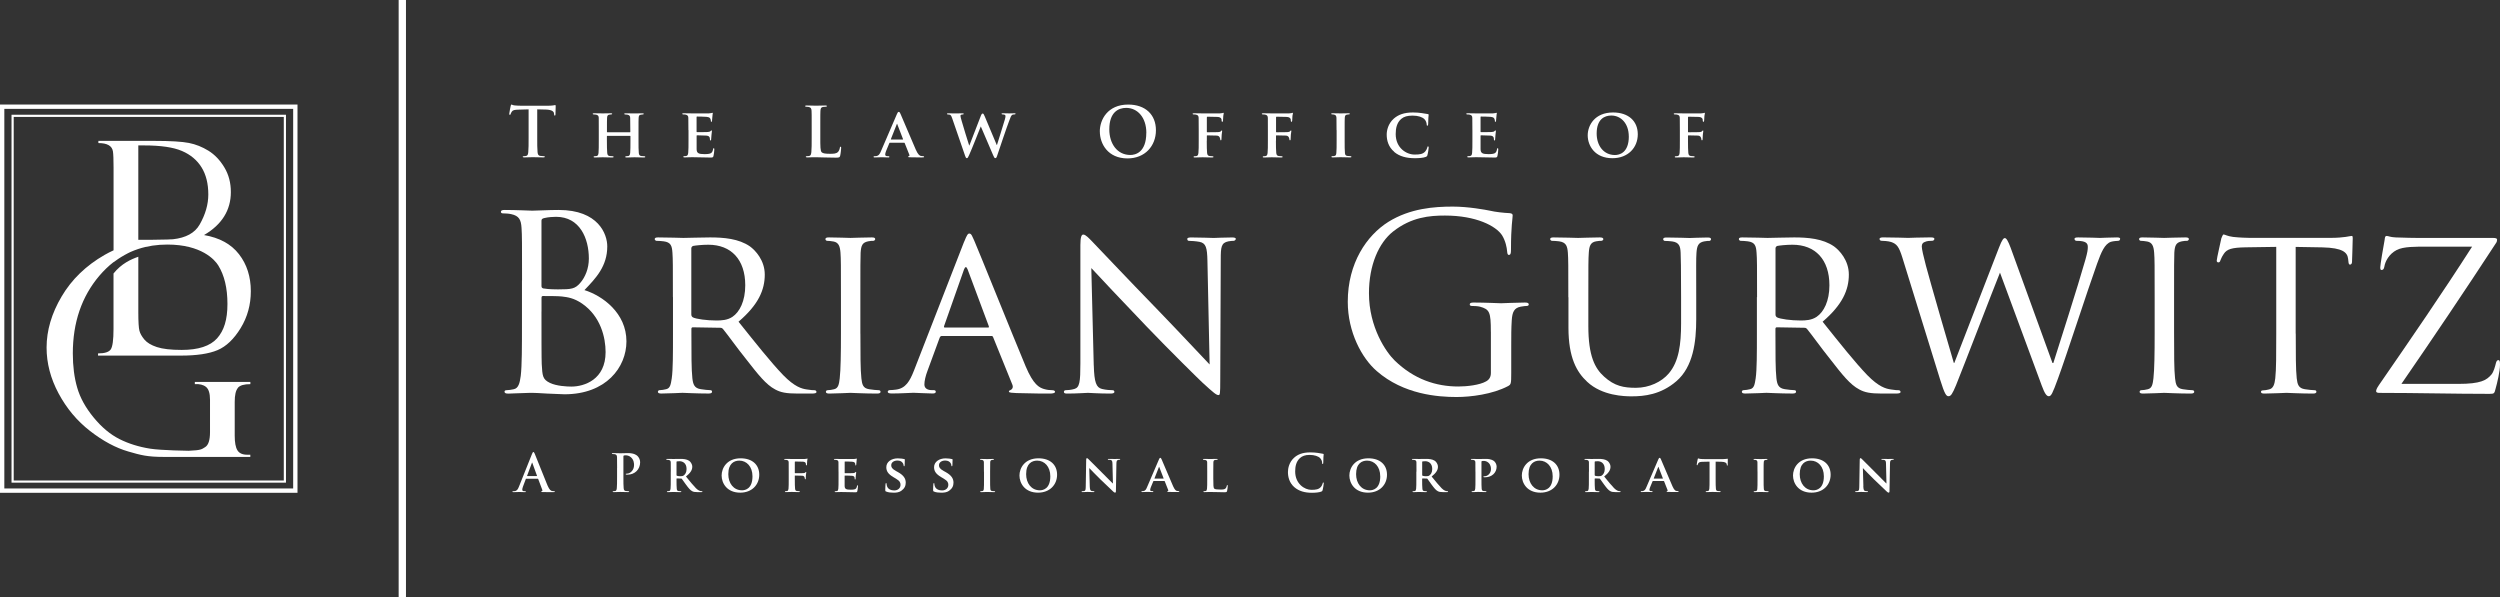 <?xml version="1.0" encoding="UTF-8"?><svg id="Layer_1" xmlns="http://www.w3.org/2000/svg" viewBox="0 0 594.63 142.1"><rect x="0" y="0" width="594.63" height="142.1" fill="#333333" stroke="none"/><defs><style>.cls-1{fill:#fff;}</style></defs><path class="cls-1" d="m124.17,66.7c0-9.01,0-10.63-.12-12.48-.12-1.96-.58-2.89-2.48-3.29-.46-.12-1.45-.18-1.97-.18-.23,0-.46-.11-.46-.35,0-.35.29-.46.92-.46,2.6,0,6.24.17,6.53.17,1.38,0,3.64-.17,6.3-.17,9.47,0,11.55,5.78,11.55,8.66,0,4.74-2.72,7.57-5.43,10.4,4.27,1.33,9.99,5.43,9.99,12.19,0,6.18-4.85,12.59-14.73,12.59-.63,0-2.48-.12-4.16-.17-1.68-.12-3.29-.17-3.52-.17-.12,0-1.1,0-2.31.06-1.15,0-2.48.12-3.35.12-.64,0-.93-.12-.93-.46,0-.17.12-.35.46-.35.52,0,1.21-.12,1.73-.23,1.15-.23,1.44-1.5,1.67-3.18.29-2.43.29-6.99.29-12.54v-10.17Zm4.62,1.27c0,.4.12.52.41.63.35.06,1.39.23,3.52.23,3.23,0,4.04-.12,5.26-1.5,1.21-1.38,2.08-3.46,2.08-5.83,0-4.79-2.14-9.93-7.8-9.93-.63,0-1.85.06-2.77.29-.52.11-.7.29-.7.63v15.48Zm0,6.12c0,4.45,0,11.61.06,12.48.17,2.83.17,3.64,1.96,4.51,1.56.75,4.04.87,5.08.87,3.12,0,8.15-1.68,8.15-8.2,0-3.46-1.16-8.49-5.6-11.55-1.96-1.33-3.41-1.51-4.79-1.68-.75-.11-3.64-.11-4.5-.11-.23,0-.35.11-.35.4v3.29Z"/><path class="cls-1" d="m160.05,70.68c0-7.62,0-9.01-.11-10.57-.11-1.68-.4-2.49-2.08-2.71-.4-.06-1.27-.12-1.73-.12-.17,0-.41-.23-.41-.4,0-.29.23-.41.81-.41,2.31,0,5.72.12,6.01.12.52,0,4.8-.12,6.36-.12,3.23,0,6.82.29,9.48,2.14,1.27.92,3.52,3.29,3.52,6.7,0,3.64-1.5,7.16-6.24,11.21,4.16,5.2,7.68,9.64,10.63,12.71,2.71,2.77,4.39,3.24,5.66,3.41.98.17,1.5.17,1.79.17s.46.23.46.4c0,.29-.29.4-1.21.4h-3.18c-2.89,0-4.16-.29-5.43-.98-2.19-1.15-4.04-3.52-6.93-7.22-2.14-2.66-4.39-5.83-5.49-7.16-.23-.23-.35-.29-.69-.29l-6.47-.11c-.23,0-.35.11-.35.4v1.15c0,4.74,0,8.55.23,10.57.17,1.45.46,2.37,2.02,2.6.7.11,1.79.23,2.26.23.35,0,.4.23.4.4,0,.23-.23.4-.81.4-2.77,0-6.01-.17-6.24-.17-.06,0-3.47.17-5.02.17-.52,0-.81-.12-.81-.4,0-.17.12-.4.41-.4.46,0,1.1-.12,1.56-.23.98-.23,1.1-1.15,1.33-2.6.29-2.02.29-5.89.29-10.63v-8.67Zm4.39,4.16c0,.29.11.46.35.64.75.4,3.35.75,5.6.75,1.21,0,2.6-.06,3.81-.86,1.73-1.16,3.06-3.76,3.06-7.51,0-6.12-3.35-9.65-8.78-9.65-1.5,0-3.12.18-3.64.29-.23.11-.41.29-.41.58v15.77Z"/><path class="cls-1" d="m204.65,79.35c0,4.74,0,8.61.23,10.63.17,1.44.35,2.37,1.85,2.6.75.12,1.85.23,2.31.23.29,0,.4.23.4.4,0,.23-.23.4-.81.4-2.83,0-6.13-.17-6.36-.17-.29,0-3.47.17-5.02.17-.52,0-.81-.12-.81-.4,0-.17.11-.4.4-.4.46,0,1.1-.11,1.56-.23.98-.23,1.16-1.15,1.33-2.6.23-2.02.29-5.89.29-10.63v-8.67c0-7.62,0-9.01-.11-10.57-.12-1.67-.52-2.43-1.62-2.66-.58-.11-1.21-.17-1.56-.17-.23,0-.4-.23-.4-.4,0-.29.23-.41.81-.41,1.67,0,4.85.12,5.14.12.23,0,3.52-.12,5.08-.12.58,0,.81.12.81.41,0,.17-.23.4-.41.4-.35,0-.69,0-1.27.12-1.39.29-1.67.98-1.79,2.71-.06,1.56-.06,2.95-.06,10.57v8.67Z"/><path class="cls-1" d="m229.35,57.46c.64-1.62.87-1.91,1.21-1.91.52,0,.69.69,1.21,1.79.92,2.08,9.07,22.35,12.19,29.81,1.85,4.39,3.24,5.03,4.33,5.37.75.23,1.5.29,2.02.29.29,0,.64.12.64.4s-.58.4-1.16.4c-.75,0-4.51,0-8.03-.12-.98-.06-1.79-.06-1.79-.35,0-.23.12-.23.35-.35.29-.12.81-.52.46-1.33l-4.56-11.26c-.11-.23-.17-.29-.46-.29h-11.73c-.23,0-.4.12-.52.4l-2.89,7.86c-.46,1.21-.75,2.42-.75,3.29,0,.98.87,1.33,1.73,1.33h.46c.4,0,.52.17.52.4,0,.29-.29.4-.75.4-1.21,0-3.99-.17-4.56-.17-.52,0-3.06.17-5.14.17-.64,0-.98-.12-.98-.4,0-.23.23-.4.46-.4.35,0,1.1-.06,1.5-.12,2.31-.29,3.29-2.02,4.27-4.5l11.96-30.73Zm5.66,20.45c.23,0,.23-.11.17-.35l-5.02-13.46c-.29-.75-.58-.75-.87,0l-4.74,13.46c-.06.23,0,.35.17.35h10.28Z"/><path class="cls-1" d="m260.16,86.92c.11,4.04.58,5.26,1.96,5.6.92.23,2.08.29,2.54.29.23,0,.4.17.4.4,0,.29-.35.4-.92.4-2.89,0-4.91-.17-5.37-.17s-2.6.17-4.91.17c-.52,0-.81-.06-.81-.4,0-.23.17-.4.4-.4.4,0,1.33-.06,2.08-.29,1.27-.35,1.44-1.68,1.44-6.12v-28.13c0-1.96.29-2.48.69-2.48.58,0,1.44.98,1.97,1.5.81.81,8.2,8.67,16.06,16.75,5.03,5.2,10.45,11.03,12.02,12.65l-.52-24.61c-.06-3.18-.35-4.27-1.91-4.56-.92-.17-2.08-.23-2.48-.23-.35,0-.4-.29-.4-.46,0-.29.4-.35.98-.35,2.31,0,4.74.12,5.31.12s2.25-.12,4.33-.12c.52,0,.92.06.92.35,0,.17-.23.46-.58.46-.23,0-.63,0-1.21.12-1.68.35-1.79,1.33-1.79,4.27l-.12,28.76c0,3.24-.06,3.53-.4,3.53-.52,0-1.04-.4-3.87-3-.52-.46-7.86-7.68-13.23-13.29-5.89-6.18-11.61-12.19-13.17-13.92l.58,23.16Z"/><path class="cls-1" d="m354.6,78.89c0-4.68-.29-5.31-2.6-5.95-.46-.12-1.44-.17-1.96-.17-.23,0-.46-.12-.46-.35,0-.35.29-.46.93-.46,2.6,0,6.24.17,6.53.17s3.93-.17,5.66-.17c.64,0,.92.12.92.46,0,.23-.23.35-.46.35-.4,0-.75.06-1.45.17-1.56.29-2.02,1.27-2.14,3.29-.12,1.85-.12,3.58-.12,6.01v6.47c0,2.6-.06,2.72-.75,3.12-3.7,1.96-8.9,2.6-12.25,2.6-4.39,0-12.59-.58-19-6.18-3.53-3.06-6.88-9.24-6.88-16.46,0-9.24,4.51-15.77,9.64-19.01,5.2-3.24,10.92-3.64,15.37-3.64,3.64,0,7.74.75,8.84.98,1.21.29,3.24.52,4.68.58.58.06.69.29.69.52,0,.81-.4,2.43-.4,8.2,0,.92-.12,1.21-.52,1.21-.29,0-.35-.35-.4-.87-.06-.81-.35-2.43-1.21-3.81-1.44-2.19-6.12-4.68-13.57-4.68-3.64,0-7.97.35-12.36,3.81-3.35,2.66-5.72,7.91-5.72,14.67,0,8.14,4.1,14.04,6.12,16,4.57,4.45,9.82,6.18,15.14,6.18,2.08,0,5.08-.35,6.58-1.21.75-.4,1.16-1.04,1.16-2.02v-9.82Z"/><path class="cls-1" d="m373.03,70.68c0-7.62,0-9.01-.11-10.57-.12-1.56-.41-2.48-2.08-2.71-.41-.06-1.27-.12-1.73-.12-.17,0-.4-.23-.4-.4,0-.29.23-.41.81-.41,2.31,0,5.37.12,5.83.12s3.64-.12,5.14-.12c.58,0,.87.12.87.41,0,.17-.23.4-.46.4-.35,0-.63,0-1.27.12-1.33.23-1.62,1.1-1.73,2.71-.11,1.56-.11,2.95-.11,10.57v6.88c0,7.11,1.56,10.05,3.75,12.02,2.48,2.26,4.68,2.66,7.57,2.66,3.12,0,6.12-1.39,7.85-3.46,2.37-2.83,2.89-6.87,2.89-11.9v-6.18c0-7.62-.06-9.01-.11-10.57-.06-1.56-.35-2.48-2.02-2.71-.4-.06-1.27-.12-1.73-.12-.23,0-.4-.23-.4-.4,0-.29.23-.41.81-.41,2.25,0,5.2.12,5.49.12.35,0,2.77-.12,4.27-.12.58,0,.81.12.81.41,0,.17-.17.4-.4.4-.35,0-.63,0-1.27.12-1.39.29-1.67,1.1-1.79,2.71-.11,1.56-.06,2.95-.06,10.57v5.26c0,5.31-.7,11.27-4.74,14.73-3.7,3.18-7.62,3.58-10.63,3.58-1.68,0-6.99-.11-10.57-3.46-2.48-2.31-4.45-5.72-4.45-12.88v-7.22Z"/><path class="cls-1" d="m417.92,70.68c0-7.62,0-9.01-.12-10.57-.11-1.68-.4-2.49-2.08-2.71-.4-.06-1.27-.12-1.73-.12-.17,0-.4-.23-.4-.4,0-.29.23-.41.81-.41,2.31,0,5.72.12,6.01.12.52,0,4.79-.12,6.35-.12,3.23,0,6.82.29,9.47,2.14,1.27.92,3.52,3.29,3.52,6.7,0,3.64-1.51,7.16-6.24,11.21,4.16,5.2,7.68,9.64,10.63,12.71,2.72,2.77,4.39,3.24,5.66,3.41.98.17,1.5.17,1.79.17s.46.23.46.4c0,.29-.29.4-1.21.4h-3.18c-2.89,0-4.16-.29-5.43-.98-2.2-1.15-4.05-3.52-6.93-7.22-2.14-2.66-4.39-5.83-5.49-7.16-.23-.23-.35-.29-.7-.29l-6.47-.11c-.23,0-.35.11-.35.4v1.15c0,4.74,0,8.55.23,10.57.17,1.45.46,2.37,2.02,2.6.69.11,1.79.23,2.25.23.35,0,.4.23.4.4,0,.23-.23.4-.81.4-2.78,0-6.01-.17-6.24-.17-.06,0-3.47.17-5.03.17-.52,0-.81-.12-.81-.4,0-.17.12-.4.4-.4.46,0,1.1-.12,1.56-.23.98-.23,1.1-1.15,1.33-2.6.29-2.02.29-5.89.29-10.63v-8.67Zm4.39,4.16c0,.29.12.46.35.64.75.4,3.35.75,5.6.75,1.21,0,2.6-.06,3.81-.86,1.73-1.16,3.06-3.76,3.06-7.51,0-6.12-3.35-9.65-8.78-9.65-1.5,0-3.12.18-3.64.29-.23.11-.4.29-.4.58v15.77Z"/><path class="cls-1" d="m488.16,86.34h.23c1.27-4.04,5.84-18.25,7.62-24.55.52-1.85.58-2.43.58-3.06,0-.87-.41-1.45-2.71-1.45-.29,0-.46-.29-.46-.46,0-.23.23-.35.86-.35,2.6,0,4.74.12,5.2.12.35,0,2.54-.12,4.1-.12.46,0,.7.12.7.29,0,.23-.11.52-.46.52-.17,0-1.15.06-1.73.23-1.5.52-2.31,2.48-3.29,5.2-2.25,6.24-7.28,21.84-9.3,27.32-1.33,3.64-1.62,4.21-2.19,4.21-.52,0-.98-.63-1.68-2.54l-9.93-26.86c-1.73,4.28-8.61,22.24-10.46,26.8-.87,2.08-1.22,2.6-1.79,2.6-.52,0-.92-.52-1.96-3.87l-9.01-29.11c-.81-2.6-1.33-3.24-2.66-3.7-.69-.23-1.96-.29-2.31-.29-.23,0-.46-.17-.46-.46,0-.23.35-.35.81-.35,2.66,0,5.49.12,6.01.12.46,0,2.77-.12,5.31-.12.69,0,.92.12.92.35,0,.29-.29.46-.52.46-.4,0-1.21,0-1.79.29-.35.12-.69.4-.69,1.04s.4,2.37.98,4.56c.81,3.12,6.01,21.14,6.64,23.16h.12l10.63-27.44c.75-1.96,1.1-2.25,1.39-2.25.35,0,.75.63,1.38,2.31l9.94,27.38Z"/><path class="cls-1" d="m517.11,79.35c0,4.74,0,8.61.23,10.63.17,1.44.35,2.37,1.85,2.6.75.12,1.85.23,2.31.23.29,0,.4.23.4.4,0,.23-.23.4-.81.4-2.83,0-6.12-.17-6.35-.17-.29,0-3.47.17-5.02.17-.52,0-.81-.12-.81-.4,0-.17.12-.4.4-.4.46,0,1.1-.11,1.56-.23.98-.23,1.16-1.15,1.33-2.6.23-2.02.29-5.89.29-10.63v-8.67c0-7.62,0-9.01-.12-10.57-.12-1.67-.52-2.43-1.62-2.66-.58-.11-1.21-.17-1.56-.17-.23,0-.4-.23-.4-.4,0-.29.23-.41.81-.41,1.67,0,4.85.12,5.14.12.23,0,3.52-.12,5.08-.12.58,0,.81.12.81.41,0,.17-.23.4-.4.4-.35,0-.69,0-1.27.12-1.39.29-1.68.98-1.79,2.71-.06,1.56-.06,2.95-.06,10.57v8.67Z"/><path class="cls-1" d="m546.05,79.35c0,4.74,0,8.61.23,10.63.17,1.44.41,2.37,1.96,2.6.7.12,1.85.23,2.31.23.35,0,.41.23.41.4,0,.23-.23.4-.81.4-2.77,0-6.01-.17-6.3-.17-.23,0-3.76.17-5.26.17-.58,0-.81-.12-.81-.4,0-.17.11-.35.4-.35.46,0,1.04-.12,1.5-.23,1.04-.23,1.33-1.21,1.5-2.66.23-2.02.23-5.89.23-10.63v-20.62l-7.34.11c-3.18.06-4.39.4-5.14,1.56-.58.86-.63,1.21-.81,1.56-.11.4-.29.46-.52.46-.11,0-.35-.11-.35-.4,0-.52,1.04-4.91,1.1-5.32.12-.29.35-.92.52-.92.34,0,.86.4,2.25.58,1.44.17,3.41.23,3.99.23h19.17c1.68,0,2.83-.12,3.64-.23.75-.11,1.21-.23,1.45-.23s.23.29.23.58c0,1.5-.17,5.03-.17,5.61,0,.4-.23.63-.47.63s-.35-.17-.4-.87l-.06-.52c-.17-1.5-1.27-2.6-6.12-2.71l-6.35-.11v20.62Z"/><path class="cls-1" d="m584.69,91.31c5.37,0,6.76-.87,7.92-2.25.52-.63.87-1.96,1.04-2.66.11-.46.29-.75.58-.75s.4.17.4,1.1c0,1.56-.69,4.45-1.04,5.66-.29,1.21-.35,1.27-1.5,1.27-8.49,0-17.1-.23-26-.23-.58,0-.92-.06-.92-.41,0-.23.06-.58.7-1.5,7.62-11.03,15.13-21.95,22.12-32.87h-10.74c-2.6,0-5.6-.06-7.22.81-1.79.92-2.71,2.71-2.89,3.87-.12.75-.41.87-.7.87-.23,0-.29-.23-.29-.64,0-.58.75-5.03,1.04-6.53.06-.7.17-.93.46-.93.46,0,.81.29,2.14.35,4.85.18,7.28.12,8.9.12h14.21c.75,0,1.04.12,1.04.41,0,.23-.06.58-.29.86-7.39,11.32-14.79,22.3-22.47,33.45h13.52Z"/><path class="cls-1" d="m56.59,92.23c.49-.58,1.48-.86,2.96-.86v-.53h-13.21v.53c1.15-.07,2.04.15,2.67.67.63.52.94,1.53.94,3.04v7.73c0,1.89-.39,3.07-1.16,3.54-.78.46-.82.75-3.92.87,0,0-6.44-.08-9.14-.5-2.71-.43-5.15-1.19-7.33-2.29-2.18-1.1-4.23-2.81-6.13-5.13-1.91-2.32-3.21-4.68-3.9-7.07-.7-2.39-1.05-5.12-1.05-8.17,0-7.35,2.1-13.51,6.31-18.47,1.06-1.24,2.19-2.33,3.39-3.26v.03c.52-.39,1.45-1.05,2.61-1.7.26-.14.53-.29.8-.43.19-.09.36-.18.55-.27.6-.27,1.22-.51,1.85-.72.03,0,.06-.02.09-.03h0c2.14-.7,4.43-1.04,6.9-1.04,8.07,0,11.27,3.61,12.1,4.97,1.46,2.36,2.18,5.41,2.18,9.16s-.82,6.33-2.46,8.17c-1.65,1.84-4.45,2.76-8.43,2.76-2.57,0-4.53-.23-5.9-.68-1.36-.45-2.35-1.05-2.97-1.79-.61-.74-1.01-1.44-1.18-2.11-.17-.67-.26-2.12-.26-4.37v-13.21c-1.77.61-4,1.62-5.9,3.98v13.19c0,2.6-.22,4.23-.66,4.87-.44.63-1.44.95-3.02.95v.52h19.73c3.72,0,6.62-.43,8.69-1.3,2.06-.87,3.9-2.62,5.51-5.25,1.61-2.64,2.41-5.56,2.41-8.77,0-3.44-.94-6.38-2.81-8.79-1.87-2.42-4.65-3.93-8.32-4.56,4.25-2.49,6.38-5.91,6.38-10.23,0-2.19-.51-4.15-1.55-5.87-1.04-1.73-2.3-3.04-3.78-3.96-1.48-.91-3.03-1.53-4.65-1.85-1.62-.32-4.37-.49-8.25-.49h-13.28v.52c1.04,0,1.85.16,2.43.49.58.32.92.82,1.03,1.48.1.67.15,1.93.15,3.78v19.76c-.72.33-1.44.69-2.13,1.09-4.42,2.54-7.82,5.82-10.21,9.87-2.4,4.05-3.59,8.11-3.59,12.17,0,3.72.95,7.36,2.86,10.92,1.91,3.56,4.4,6.54,7.49,8.93,3.08,2.39,6.11,4.01,9.08,4.87,2.97.86,4.51,1.29,8.46,1.29h20.57v-.52h-.73c-1.13,0-1.91-.35-2.34-1.06-.43-.7-.64-1.86-.64-3.48v-8.02c0-1.64.25-2.74.75-3.32m-23.68-35.25v-22.44h1.35c3.98,0,6.99.44,9.03,1.32,2.05.88,3.6,2.18,4.67,3.91,1.06,1.72,1.6,3.86,1.6,6.43,0,2.38-.69,4.77-2.07,7.18-1.14,1.99-3.27,3.14-6.36,3.48-.41-.01-.92.06-1.33.06-1.2,0-2.26.04-3.42.06h-3.48Z"/><path class="cls-1" d="m0,117.22V24.87h70.76v92.35H0Zm70.24-.52v-.52.52Zm-69.21-.52h68.7V25.9H1.03v90.29Z"/><path class="cls-1" d="m2.74,114.8V27.29h65.28v87.51H2.74Zm65.02-.25v-.26.26Zm-64.51-.26h64.25V27.81H3.26v86.48Z"/><rect class="cls-1" x="94.82" width="1.74" height="142.1"/><path class="cls-1" d="m125.76,26.01l-2.44.07c-.95.03-1.34.11-1.58.47-.16.24-.25.44-.28.57-.03.13-.08.2-.18.2-.11,0-.15-.08-.15-.26,0-.26.31-1.75.34-1.88.05-.21.1-.31.2-.31.13,0,.29.16.7.2.47.05,1.09.08,1.63.08h6.47c.52,0,.88-.05,1.13-.08.24-.05.38-.08.44-.08.12,0,.13.1.13.34,0,.35-.05,1.47-.05,1.9-.01.16-.05.26-.15.26-.13,0-.16-.08-.18-.33l-.02-.18c-.03-.43-.47-.88-1.93-.92l-2.06-.05v6.7c0,1.5,0,2.79.08,3.49.05.46.15.82.64.88.23.03.59.07.83.07.18,0,.26.05.26.13,0,.11-.13.16-.31.16-1.08,0-2.11-.05-2.56-.05-.38,0-1.4.05-2.06.05-.21,0-.33-.05-.33-.16,0-.08.07-.13.26-.13.25,0,.44-.03.59-.07.33-.07.43-.42.47-.9.08-.69.08-1.98.08-3.48v-6.7Z"/><path class="cls-1" d="m149.84,31.47s.08-.02.08-.1v-.29c0-2.11-.02-2.61-.03-3.05-.03-.47-.16-.62-.62-.75-.11-.03-.36-.05-.55-.05-.16,0-.24-.05-.24-.15s.1-.13.31-.13c.77,0,1.78.03,2.16.03.34,0,1.29-.03,1.85-.03.21,0,.31.03.31.13s-.1.15-.26.15c-.11,0-.24.02-.43.05-.38.06-.49.26-.52.75-.03.44-.03.83-.03,2.94v2.45c0,1.27,0,2.37.07,2.97.05.39.13.65.57.72.19.03.51.05.74.05.15,0,.23.08.23.15,0,.1-.11.15-.29.15-.93,0-1.88-.05-2.27-.05-.33,0-1.34.05-1.9.05-.2,0-.31-.05-.31-.15,0-.06.07-.15.23-.15.23,0,.39-.02.52-.05.29-.07.38-.33.43-.74.06-.59.06-1.65.06-2.92v-1.06s-.05-.08-.08-.08h-5.42s-.1.02-.1.08v1.06c0,1.27.02,2.33.08,2.94.05.39.13.65.55.72.2.03.52.05.74.05.16,0,.23.08.23.15,0,.1-.12.15-.29.15-.93,0-1.93-.05-2.34-.05-.33,0-1.27.05-1.85.05-.18,0-.28-.05-.28-.15,0-.06.05-.15.23-.15.21,0,.38-.02.51-.05.29-.07.38-.33.43-.74.06-.59.06-1.68.06-2.96v-2.45c0-2.11,0-2.5-.01-2.94-.03-.47-.16-.62-.62-.75-.12-.03-.36-.05-.57-.05-.15,0-.24-.05-.24-.15s.11-.13.31-.13c.77,0,1.71.03,2.11.03.34,0,1.34-.03,1.91-.03.19,0,.29.03.29.13s-.08.15-.26.15c-.11,0-.25.02-.41.05-.39.06-.51.26-.54.75-.03.44-.03.95-.03,3.05v.29c0,.08.05.1.1.1h5.42Z"/><path class="cls-1" d="m163.74,30.96c0-2.11,0-2.5-.02-2.94-.03-.47-.16-.62-.62-.75-.11-.04-.36-.05-.57-.05-.15,0-.25-.05-.25-.15s.12-.13.33-.13c.75,0,1.67.03,2.07.03.46,0,3.64.02,3.92,0,.26-.02.49-.07.61-.08.08-.02.16-.07.23-.07.08,0,.1.07.1.13,0,.1-.08.26-.11.9-.02.15-.05.75-.08.91-.02.06-.05.23-.16.23-.1,0-.11-.06-.11-.18,0-.1-.02-.34-.1-.51-.11-.25-.23-.44-.95-.51-.24-.04-1.96-.07-2.25-.07-.07,0-.1.05-.1.13v3.43c0,.08.02.15.1.15.33,0,2.19,0,2.52-.03.34-.03.55-.07.69-.21.11-.1.16-.18.23-.18s.11.07.11.15-.03.31-.11,1.01c-.03.28-.07.83-.07.93,0,.11-.02.31-.15.31-.1,0-.13-.05-.13-.11-.02-.15-.02-.33-.05-.51-.08-.28-.26-.49-.8-.54-.26-.03-1.9-.07-2.25-.07-.07,0-.08.07-.08.15v1.11c0,.48-.02,1.65,0,2.06.03.95.47,1.16,1.94,1.16.38,0,.98-.02,1.36-.18.36-.16.52-.46.62-1.03.03-.15.07-.21.16-.21.11,0,.13.18.13.33,0,.31-.12,1.26-.2,1.54-.1.36-.23.36-.77.36-1.08,0-1.94-.02-2.65-.05-.7-.02-1.24-.03-1.66-.03-.16,0-.48.02-.82.02-.34.02-.7.03-1,.03-.18,0-.28-.05-.28-.15,0-.07.05-.15.23-.15.21,0,.38-.01.51-.05.29-.07.38-.33.43-.74.07-.59.07-1.68.07-2.96v-2.45Z"/><path class="cls-1" d="m195.11,32.71c0,2.09,0,3.22.34,3.51.28.24.7.36,1.98.36.87,0,1.5-.02,1.91-.46.2-.21.39-.67.42-.98.02-.15.05-.24.18-.24.11,0,.13.08.13.28,0,.18-.11,1.4-.24,1.88-.1.36-.18.44-1.03.44-1.17,0-2.02-.03-2.76-.05-.74-.03-1.32-.05-1.99-.05-.18,0-.54,0-.93.01-.38,0-.8.03-1.13.03-.21,0-.33-.05-.33-.16,0-.08.07-.13.26-.13.25,0,.44-.03.59-.06.33-.07.41-.42.47-.9.08-.69.08-1.98.08-3.48v-2.88c0-2.48,0-2.94-.03-3.46-.03-.56-.16-.82-.7-.93-.13-.03-.33-.05-.54-.05-.18,0-.28-.03-.28-.15s.11-.15.36-.15c.77,0,1.8.05,2.24.05.39,0,1.58-.05,2.22-.05.23,0,.34.03.34.15s-.1.15-.29.15c-.18,0-.44.02-.64.05-.44.08-.57.36-.6.93-.03.52-.03.98-.03,3.46v2.88Z"/><path class="cls-1" d="m211.66,33.95c-.08,0-.1.01-.13.1l-.77,1.86c-.15.34-.21.68-.21.85,0,.24.13.39.57.39h.21c.18,0,.21.07.21.15,0,.11-.08.15-.23.15-.48,0-1.14-.05-1.6-.05-.15,0-.92.05-1.67.05-.18,0-.26-.04-.26-.15,0-.08.05-.15.17-.15.13,0,.29-.01.42-.01.65-.1.9-.52,1.19-1.23l3.76-8.74c.16-.39.28-.56.43-.56.21,0,.28.13.42.44.34.77,2.74,6.45,3.66,8.56.56,1.26.96,1.44,1.23,1.49.21.03.38.05.54.05.13,0,.2.05.2.15,0,.11-.08.15-.62.15-.51,0-1.55,0-2.76-.04-.26-.02-.43-.02-.43-.11,0-.08.03-.13.18-.15.1-.01.2-.15.13-.31l-1.11-2.79c-.03-.08-.08-.1-.15-.1h-3.38Zm3.07-.77c.06,0,.08-.03.06-.08l-1.36-3.53s-.03-.13-.06-.13c-.05,0-.07.08-.08.13l-1.39,3.51c-.03.07,0,.1.05.1h2.78Z"/><path class="cls-1" d="m226.54,28.3c-.18-.51-.3-.83-.51-.96-.15-.1-.43-.11-.56-.11-.15,0-.23-.05-.23-.15s.11-.13.33-.13c.74,0,1.54.03,1.67.03s.83-.03,1.67-.03c.21,0,.31.03.31.13s-.11.15-.26.15c-.11,0-.24.02-.36.07-.13.05-.15.13-.15.28,0,.18.13.64.31,1.27.24.92,1.55,5.11,1.76,5.75h.05l2.74-7.09c.15-.39.3-.51.43-.51.16,0,.29.21.47.65l2.87,6.84h.05c.28-.8,1.37-4.46,1.88-6.08.1-.33.15-.6.15-.8,0-.23-.13-.39-.7-.39-.13,0-.24-.07-.24-.15,0-.1.11-.13.34-.13.75,0,1.4.03,1.54.03.1,0,.72-.03,1.19-.03.16,0,.26.03.26.11,0,.1-.07.16-.2.16-.15,0-.34.02-.51.07-.34.13-.51.65-.8,1.45-.67,1.75-2.14,6.16-2.84,8.23-.16.49-.24.65-.46.65-.2,0-.29-.16-.51-.67l-2.93-6.84h-.03c-.24.59-2.17,5.5-2.76,6.78-.26.57-.34.74-.55.74-.18,0-.26-.15-.39-.51l-3.04-8.82Z"/><path class="cls-1" d="m261.59,31.27c0-2.79,1.85-6.4,6.75-6.4,4.07,0,6.6,2.37,6.6,6.11s-2.61,6.7-6.76,6.7c-4.69,0-6.58-3.51-6.58-6.4m11.06.31c0-3.66-2.11-5.93-4.79-5.93-1.88,0-4.02,1.04-4.02,5.11,0,3.4,1.88,6.09,5.01,6.09,1.14,0,3.79-.55,3.79-5.28"/><path class="cls-1" d="m287.03,33.46c0,1.34.02,2.32.08,2.91.05.41.15.67.57.74.2.03.51.05.7.05.18,0,.25.08.25.15,0,.1-.1.15-.31.15-.91,0-1.93-.05-2.3-.05s-1.29.05-1.83.05c-.2,0-.29-.03-.29-.15,0-.07.05-.15.21-.15.21,0,.38-.01.51-.05.29-.07.38-.33.43-.74.07-.59.07-1.62.07-2.96v-2.45c0-2.11,0-2.5-.02-2.94-.03-.47-.16-.64-.62-.75-.11-.04-.36-.05-.57-.05-.13,0-.24-.05-.24-.15s.11-.13.34-.13c.74,0,1.65.03,2.06.03.56,0,3.74.02,4.08,0,.26-.02.44-.03.59-.07.08-.01.15-.08.23-.08.05,0,.1.07.1.13,0,.1-.07.26-.11.62-.02.15-.05.96-.07,1.13-.02.11-.05.28-.15.28s-.18-.07-.18-.23c0-.11.02-.33-.08-.52-.1-.2-.38-.41-.92-.42l-2.38-.05c-.08,0-.13.03-.13.2v3.37c0,.08.02.13.1.13l2.01-.02c.25,0,.44,0,.65-.02.26-.02.47-.06.6-.24.08-.08.11-.15.2-.15.05,0,.08.05.08.13s-.07.46-.11.9c-.03.28-.05.91-.05,1.01,0,.11-.02.31-.16.31-.08,0-.13-.1-.13-.2s-.03-.26-.1-.42c-.07-.2-.24-.47-.69-.51-.36-.03-2.06-.05-2.3-.05-.07,0-.1.02-.1.11v1.14Z"/><path class="cls-1" d="m303.48,33.46c0,1.34.02,2.32.08,2.91.05.41.15.67.57.74.2.03.51.05.7.05.18,0,.25.08.25.15,0,.1-.1.15-.31.15-.91,0-1.93-.05-2.3-.05s-1.29.05-1.83.05c-.2,0-.29-.03-.29-.15,0-.07.05-.15.21-.15.21,0,.38-.01.51-.05.3-.07.38-.33.43-.74.07-.59.07-1.62.07-2.96v-2.45c0-2.11,0-2.5-.01-2.94-.04-.47-.16-.64-.62-.75-.11-.04-.36-.05-.57-.05-.13,0-.24-.05-.24-.15s.11-.13.34-.13c.74,0,1.65.03,2.06.03.56,0,3.74.02,4.08,0,.26-.02.44-.03.59-.07.08-.01.15-.08.23-.08.05,0,.1.07.1.13,0,.1-.07.26-.12.62-.02.15-.05.96-.06,1.13-.02.11-.05.28-.15.28s-.18-.07-.18-.23c0-.11.02-.33-.08-.52-.1-.2-.38-.41-.92-.42l-2.38-.05c-.08,0-.13.03-.13.2v3.37c0,.08.02.13.1.13l2.01-.02c.25,0,.44,0,.65-.02.26-.02.47-.06.6-.24.08-.08.11-.15.2-.15.05,0,.08.05.08.13s-.07.46-.12.9c-.03.28-.05.91-.05,1.01,0,.11-.01.31-.16.31-.08,0-.13-.1-.13-.2s-.03-.26-.1-.42c-.07-.2-.24-.47-.69-.51-.36-.03-2.06-.05-2.3-.05-.07,0-.1.02-.1.11v1.14Z"/><path class="cls-1" d="m317.9,30.96c0-2.11,0-2.5-.02-2.94-.03-.47-.18-.64-.49-.74-.16-.05-.35-.07-.52-.07-.15,0-.23-.03-.23-.16,0-.08.11-.11.34-.11.54,0,1.52.03,1.93.03.36,0,1.29-.03,1.84-.03.18,0,.3.03.3.11,0,.13-.08.16-.23.16s-.26.02-.42.05c-.39.06-.51.26-.54.75-.03.44-.03.83-.03,2.94v2.45c0,1.34,0,2.45.07,3.04.05.38.15.59.57.65.2.03.52.05.74.05.16,0,.23.08.23.15,0,.1-.11.15-.28.15-.95,0-1.93-.05-2.32-.05-.33,0-1.31.05-1.88.05-.18,0-.28-.05-.28-.15,0-.07.05-.15.23-.15.21,0,.38-.01.51-.05.3-.07.38-.26.43-.67.07-.57.07-1.68.07-3.02v-2.45Z"/><path class="cls-1" d="m331.63,36.12c-1.42-1.19-1.8-2.76-1.8-4.1,0-.95.31-2.58,1.68-3.8,1.05-.92,2.42-1.47,4.56-1.47.9,0,1.44.07,2.09.15.54.08,1.01.18,1.44.23.16.02.21.08.21.16,0,.11-.04.28-.07.77-.03.46-.03,1.23-.05,1.5-.02.2-.07.34-.2.34-.11,0-.15-.11-.15-.29-.02-.44-.2-.93-.56-1.29-.49-.47-1.45-.82-2.78-.82-1.26,0-2.06.23-2.71.78-1.06.91-1.32,2.25-1.32,3.61,0,3.3,2.55,4.87,4.47,4.87,1.27,0,1.98-.1,2.55-.73.24-.28.44-.67.49-.93.03-.21.07-.28.18-.28.1,0,.16.13.16.24,0,.17-.16,1.37-.31,1.85-.06.24-.13.31-.38.41-.57.23-1.67.31-2.6.31-1.96,0-3.63-.41-4.93-1.5"/><path class="cls-1" d="m350.21,30.96c0-2.11,0-2.5-.02-2.94-.03-.47-.16-.62-.62-.75-.11-.04-.36-.05-.57-.05-.15,0-.24-.05-.24-.15s.11-.13.33-.13c.75,0,1.67.03,2.08.03.46,0,3.64.02,3.92,0,.26-.02.49-.07.6-.08.08-.02.17-.07.23-.07.08,0,.1.07.1.13,0,.1-.08.26-.11.9-.02.15-.05.75-.08.91-.02.06-.05.23-.16.23-.1,0-.11-.06-.11-.18,0-.1-.01-.34-.1-.51-.11-.25-.23-.44-.95-.51-.25-.04-1.96-.07-2.26-.07-.07,0-.1.05-.1.13v3.43c0,.08.01.15.1.15.33,0,2.19,0,2.52-.03.34-.03.55-.07.69-.21.11-.1.16-.18.23-.18s.11.07.11.15-.03.31-.11,1.01c-.03.28-.07.83-.07.93,0,.11-.02.31-.15.31-.1,0-.13-.05-.13-.11-.02-.15-.02-.33-.05-.51-.08-.28-.26-.49-.8-.54-.26-.03-1.9-.07-2.26-.07-.07,0-.08.07-.08.15v1.11c0,.48-.02,1.65,0,2.06.03.95.47,1.16,1.94,1.16.38,0,.98-.02,1.36-.18.36-.16.52-.46.62-1.03.03-.15.06-.21.16-.21.11,0,.13.18.13.33,0,.31-.11,1.26-.2,1.54-.1.36-.23.36-.77.36-1.08,0-1.94-.02-2.65-.05-.7-.02-1.24-.03-1.67-.03-.16,0-.47.02-.82.02-.34.02-.7.03-.99.03-.18,0-.28-.05-.28-.15,0-.07.05-.15.23-.15.21,0,.38-.01.51-.05.29-.07.38-.33.42-.74.07-.59.07-1.68.07-2.96v-2.45Z"/><path class="cls-1" d="m377.64,32.19c0-2.37,1.67-5.44,6.03-5.44,3.62,0,5.88,2.01,5.88,5.19s-2.32,5.69-6.03,5.69c-4.18,0-5.88-2.97-5.88-5.44m9.77.26c0-3.07-1.85-4.97-4.16-4.97-1.6,0-3.48.85-3.48,4.28,0,2.86,1.64,5.11,4.35,5.11,1.01,0,3.3-.47,3.3-4.43"/><path class="cls-1" d="m401.49,33.46c0,1.34.02,2.32.08,2.91.05.41.15.67.57.74.2.03.51.05.7.05.18,0,.24.08.24.15,0,.1-.1.15-.31.15-.91,0-1.93-.05-2.3-.05s-1.29.05-1.83.05c-.2,0-.29-.03-.29-.15,0-.07.05-.15.21-.15.21,0,.38-.01.51-.05.29-.07.38-.33.43-.74.06-.59.06-1.62.06-2.96v-2.45c0-2.11,0-2.5-.02-2.94-.03-.47-.16-.64-.62-.75-.11-.04-.36-.05-.57-.05-.13,0-.24-.05-.24-.15s.11-.13.34-.13c.74,0,1.65.03,2.06.03.55,0,3.74.02,4.08,0,.26-.02.44-.03.59-.07.08-.01.15-.08.23-.08.05,0,.1.07.1.13,0,.1-.07.26-.11.62-.02.15-.05.96-.07,1.13-.02.11-.05.28-.15.28s-.18-.07-.18-.23c0-.11.02-.33-.08-.52-.1-.2-.38-.41-.91-.42l-2.39-.05c-.08,0-.13.03-.13.2v3.37c0,.08.02.13.1.13l2.01-.02c.25,0,.44,0,.65-.02.26-.02.47-.06.6-.24.08-.08.11-.15.2-.15.05,0,.08.05.08.13s-.07.46-.11.9c-.03.28-.05.91-.05,1.01,0,.11-.02.31-.16.31-.08,0-.13-.1-.13-.2s-.03-.26-.1-.42c-.07-.2-.24-.47-.69-.51-.36-.03-2.05-.05-2.3-.05-.07,0-.1.02-.1.11v1.14Z"/><path class="cls-1" d="m125.17,113.85c-.06,0-.09.03-.11.1l-.66,1.76c-.12.31-.18.6-.18.75,0,.22.11.38.49.38h.18c.15,0,.18.02.18.1,0,.1-.07.12-.21.12-.39,0-.92-.04-1.3-.04-.14,0-.81.04-1.45.04-.16,0-.23-.02-.23-.12,0-.07.05-.1.15-.1.11,0,.28-.01.38-.02.57-.07.8-.49,1.04-1.11l3.08-7.71c.15-.36.22-.49.34-.49.11,0,.18.11.31.39.29.68,2.26,5.68,3.04,7.55.47,1.1.82,1.28,1.08,1.34.18.04.37.05.51.05.1,0,.16.01.16.1,0,.1-.11.12-.56.12s-1.34,0-2.32-.02c-.22-.01-.37-.01-.37-.1,0-.07.05-.1.17-.11.09-.02.17-.14.11-.28l-.98-2.6c-.02-.06-.06-.09-.12-.09h-2.74Zm2.5-.61c.06,0,.07-.04.06-.07l-1.1-3.03s-.02-.11-.06-.11-.06.06-.07.11l-1.13,3.02s0,.08.05.08h2.26Z"/><path class="cls-1" d="m146.78,111.33c0-1.86,0-2.21-.02-2.6-.03-.42-.12-.61-.53-.7-.1-.02-.31-.04-.48-.04-.14,0-.21-.02-.21-.11s.09-.11.27-.11c.65,0,1.42.04,1.77.04.5,0,1.21-.04,1.78-.04,1.54,0,2.09.52,2.28.7.27.26.62.81.62,1.46,0,1.74-1.28,2.97-3.02,2.97-.06,0-.2,0-.26-.01-.06-.01-.15-.03-.15-.11,0-.1.09-.13.34-.13.69,0,1.64-.77,1.64-2.03,0-.4-.04-1.23-.72-1.84-.44-.4-.95-.48-1.23-.48-.18,0-.37.01-.48.05-.06.02-.1.1-.1.23v4.91c0,1.13,0,2.1.06,2.63.04.34.11.61.48.66.17.02.44.05.63.05.14,0,.2.04.2.1,0,.09-.1.12-.23.12-.81,0-1.58-.04-1.9-.04-.28,0-1.05.04-1.55.04-.16,0-.25-.04-.25-.12,0-.06.05-.1.2-.1.18,0,.33-.02.44-.05.24-.05.31-.32.35-.68.06-.52.06-1.49.06-2.61v-2.16Z"/><path class="cls-1" d="m159.55,112.18c0-1.58,0-1.88-.01-2.21-.02-.36-.12-.47-.47-.57-.09-.02-.27-.04-.43-.04-.11,0-.18-.04-.18-.11s.09-.1.24-.1c.57,0,1.25.02,1.47.02.37,0,1.35-.02,1.68-.02.69,0,1.47.06,2.05.44.31.21.76.74.76,1.44,0,.77-.44,1.46-1.5,2.31.96,1.18,1.72,2.12,2.37,2.78.6.6.98.65,1.15.69.11.02.17.02.26.02s.14.06.14.11c0,.09-.07.11-.21.11h-1.03c-.6,0-.9-.06-1.18-.21-.47-.23-.87-.72-1.47-1.53-.43-.57-.88-1.26-1.02-1.42-.06-.06-.12-.07-.2-.07l-.97-.02s-.09.02-.09.08v.15c0,.97.01,1.78.06,2.22.04.31.09.5.42.55.16.02.39.04.53.04.09,0,.14.06.14.11,0,.07-.09.11-.22.11-.63,0-1.52-.04-1.68-.04-.21,0-.9.04-1.33.04-.14,0-.21-.04-.21-.11,0-.05.04-.11.17-.11.16,0,.28-.01.38-.04.22-.05.28-.24.32-.55.05-.44.05-1.27.05-2.22v-1.84Zm1.37.81c0,.11.02.15.1.18.23.08.55.1.82.1.43,0,.58-.04.76-.17.33-.23.7-.69.7-1.55,0-1.47-1.01-1.85-1.65-1.85-.27,0-.53.01-.64.04-.08.03-.1.06-.1.15v3.11Z"/><path class="cls-1" d="m171.64,113.1c0-1.78,1.25-4.09,4.53-4.09,2.73,0,4.42,1.51,4.42,3.9s-1.74,4.27-4.53,4.27c-3.14,0-4.42-2.24-4.42-4.09m7.34.2c0-2.31-1.39-3.73-3.13-3.73-1.2,0-2.62.64-2.62,3.22,0,2.15,1.23,3.84,3.27,3.84.76,0,2.48-.36,2.48-3.33"/><path class="cls-1" d="m189.05,114.05c0,1.01.01,1.74.06,2.19.04.31.11.5.43.55.15.02.38.04.53.04.13,0,.18.06.18.11,0,.07-.07.11-.23.11-.69,0-1.45-.04-1.73-.04s-.97.04-1.38.04c-.15,0-.22-.02-.22-.11,0-.05.04-.11.16-.11.16,0,.28-.01.38-.04.22-.05.28-.24.32-.55.05-.44.05-1.22.05-2.22v-1.84c0-1.58,0-1.88-.01-2.21-.02-.36-.12-.48-.47-.57-.08-.02-.27-.04-.43-.04-.1,0-.18-.04-.18-.11s.08-.1.26-.1c.55,0,1.24.02,1.55.02.42,0,2.81.01,3.07,0,.2-.01.33-.02.44-.05.06-.01.11-.06.17-.06.04,0,.07.05.07.1,0,.07-.05.2-.08.47-.01.11-.04.72-.05.85-.01.08-.04.21-.11.21s-.14-.05-.14-.17c0-.09.01-.25-.06-.39-.07-.15-.28-.31-.69-.32l-1.79-.04c-.06,0-.1.02-.1.15v2.53c0,.06.01.1.07.1h1.51c.18-.01.33-.01.49-.02.2-.01.36-.05.45-.18.06-.06.09-.11.15-.11.04,0,.06.04.06.1s-.05.34-.09.67c-.02.21-.03.69-.03.76,0,.08-.01.23-.12.23-.06,0-.1-.07-.1-.15s-.03-.2-.07-.32c-.05-.15-.18-.36-.52-.38-.27-.03-1.55-.04-1.73-.04-.05,0-.07.01-.07.08v.86Z"/><path class="cls-1" d="m199.44,112.18c0-1.58,0-1.88-.01-2.21-.02-.36-.12-.47-.47-.57-.09-.02-.27-.04-.43-.04-.11,0-.18-.04-.18-.11s.09-.1.25-.1c.57,0,1.25.03,1.56.03.35,0,2.74.01,2.95,0,.2-.01.37-.05.45-.06.06-.01.12-.05.17-.05.06,0,.07.05.07.1,0,.07-.06.2-.08.68-.01.11-.04.56-.06.69-.01.05-.04.17-.12.17-.08,0-.09-.05-.09-.13,0-.08-.01-.26-.07-.38-.08-.18-.17-.33-.71-.38-.18-.03-1.47-.05-1.69-.05-.05,0-.07.04-.07.1v2.58c0,.06.01.11.07.11.25,0,1.65,0,1.89-.02.26-.02.42-.05.52-.16.08-.07.12-.14.17-.14s.09.05.09.11-.02.23-.09.76c-.02.21-.05.63-.05.7,0,.09-.01.23-.11.23-.07,0-.1-.04-.1-.09-.01-.11-.01-.25-.04-.38-.06-.21-.2-.37-.6-.4-.2-.03-1.42-.05-1.7-.05-.05,0-.06.05-.06.11v.83c0,.36-.01,1.24,0,1.55.03.71.36.87,1.46.87.28,0,.74-.01,1.02-.13.27-.12.39-.35.47-.77.02-.11.05-.16.12-.16.09,0,.1.13.1.25,0,.23-.09.94-.15,1.15-.07.27-.17.27-.58.27-.81,0-1.46-.01-1.99-.04-.53-.01-.93-.02-1.25-.02-.12,0-.36.01-.61.01-.26.01-.53.02-.75.02-.14,0-.21-.04-.21-.11,0-.05.04-.11.17-.11.16,0,.28-.01.38-.04.22-.05.28-.24.32-.55.05-.44.05-1.27.05-2.22v-1.84Z"/><path class="cls-1" d="m210.77,116.92c-.17-.07-.21-.12-.21-.35,0-.57.05-1.22.06-1.39,0-.16.05-.27.14-.27.1,0,.11.1.11.17,0,.14.04.36.1.54.23.77,1.04,1.03,1.72,1.03.93,0,1.5-.59,1.5-1.32,0-.46-.11-.91-1.07-1.47l-.62-.37c-1.28-.75-1.69-1.45-1.69-2.37,0-1.28,1.23-2.1,2.73-2.1.7,0,1.25.1,1.53.17.1.02.15.06.15.13,0,.14-.04.43-.04,1.25,0,.22-.05.33-.14.33-.07,0-.11-.06-.11-.18,0-.1-.05-.42-.28-.69-.16-.2-.5-.49-1.2-.49-.77,0-1.47.4-1.47,1.12,0,.47.17.84,1.14,1.38l.44.24c1.42.79,1.87,1.58,1.87,2.53,0,.77-.3,1.4-1.08,1.95-.52.37-1.23.43-1.8.43-.62,0-1.29-.06-1.76-.27"/><path class="cls-1" d="m222.15,116.92c-.17-.07-.21-.12-.21-.35,0-.57.05-1.22.06-1.39,0-.16.05-.27.13-.27.1,0,.11.1.11.17,0,.14.03.36.1.54.23.77,1.04,1.03,1.72,1.03.93,0,1.5-.59,1.5-1.32,0-.46-.11-.91-1.07-1.47l-.62-.37c-1.28-.75-1.7-1.45-1.7-2.37,0-1.28,1.23-2.1,2.73-2.1.7,0,1.25.1,1.53.17.1.02.15.06.15.13,0,.14-.04.43-.04,1.25,0,.22-.05.33-.14.33-.07,0-.11-.06-.11-.18,0-.1-.05-.42-.28-.69-.16-.2-.5-.49-1.2-.49-.77,0-1.47.4-1.47,1.12,0,.47.17.84,1.14,1.38l.44.24c1.42.79,1.87,1.58,1.87,2.53,0,.77-.3,1.4-1.08,1.95-.52.37-1.23.43-1.81.43-.62,0-1.29-.06-1.75-.27"/><path class="cls-1" d="m234.03,112.18c0-1.58,0-1.88-.01-2.21-.02-.36-.14-.48-.37-.55-.12-.04-.26-.05-.39-.05-.11,0-.17-.02-.17-.12,0-.06.09-.09.26-.09.41,0,1.14.03,1.45.03.27,0,.97-.03,1.39-.03.14,0,.22.03.22.09,0,.1-.06.12-.17.12s-.2.01-.32.04c-.29.05-.38.2-.4.57-.02.33-.02.63-.02,2.21v1.84c0,1.01,0,1.84.05,2.28.04.28.11.44.43.49.15.02.39.04.55.04.12,0,.17.06.17.11,0,.07-.09.11-.21.11-.71,0-1.45-.04-1.74-.04-.24,0-.98.04-1.41.04-.14,0-.21-.04-.21-.11,0-.05.04-.11.17-.11.16,0,.28-.01.38-.04.22-.05.28-.2.32-.5.05-.43.05-1.26.05-2.27v-1.84Z"/><path class="cls-1" d="m242.48,113.1c0-1.78,1.25-4.09,4.53-4.09,2.73,0,4.42,1.51,4.42,3.9s-1.74,4.27-4.53,4.27c-3.14,0-4.42-2.24-4.42-4.09m7.34.2c0-2.31-1.39-3.73-3.13-3.73-1.2,0-2.62.64-2.62,3.22,0,2.15,1.23,3.84,3.27,3.84.76,0,2.48-.36,2.48-3.33"/><path class="cls-1" d="m259.2,115.63c.02.81.16,1.06.37,1.13.18.06.39.07.56.07.12,0,.18.05.18.11,0,.08-.1.11-.24.11-.7,0-1.2-.04-1.4-.04-.1,0-.62.04-1.17.04-.15,0-.24-.01-.24-.11,0-.06.07-.11.17-.11.15,0,.34-.01.49-.05.28-.07.32-.36.33-1.26l.1-6.19c0-.21.07-.36.18-.36.14,0,.28.16.47.34.14.14,1.76,1.79,3.33,3.33.74.72,2.17,2.2,2.33,2.34h.05l-.11-4.64c-.01-.64-.11-.82-.37-.92-.16-.06-.42-.06-.56-.06-.14,0-.17-.05-.17-.11,0-.09.11-.1.27-.1.57,0,1.14.02,1.37.02.12,0,.53-.02,1.06-.02.15,0,.24.01.24.1,0,.06-.06.11-.18.11-.11,0-.2,0-.33.04-.29.09-.38.27-.39.86l-.12,6.58c0,.23-.09.33-.17.33-.18,0-.33-.11-.44-.22-.68-.63-2.03-1.91-3.16-3.01-1.18-1.13-2.32-2.39-2.53-2.58h-.04l.12,4.26Z"/><path class="cls-1" d="m274.41,114.42c-.06,0-.07.01-.1.07l-.58,1.4c-.11.26-.16.51-.16.64,0,.18.1.29.43.29h.16c.14,0,.16.05.16.11,0,.09-.06.11-.17.11-.36,0-.86-.04-1.21-.04-.11,0-.69.04-1.25.04-.14,0-.2-.02-.2-.11,0-.06.04-.11.12-.11.1,0,.22-.01.32-.01.49-.07.67-.39.89-.92l2.82-6.57c.12-.29.21-.42.32-.42.16,0,.21.1.32.33.26.58,2.06,4.85,2.75,6.43.42.94.73,1.08.92,1.11.16.02.28.04.4.04.1,0,.15.04.15.11,0,.09-.06.11-.47.11-.38,0-1.16,0-2.08-.02-.19-.01-.32-.01-.32-.09,0-.06.03-.1.14-.11.07-.01.15-.11.1-.23l-.83-2.1c-.03-.06-.06-.07-.11-.07h-2.54Zm2.31-.58s.06-.02.05-.06l-1.02-2.65s-.02-.1-.05-.1c-.04,0-.05.06-.06.1l-1.04,2.64s0,.07.04.07h2.09Z"/><path class="cls-1" d="m288.59,114.02c0,1.34,0,2,.23,2.2.19.16.6.22,1.44.22.58,0,.99-.01,1.27-.29.13-.14.25-.43.27-.63.01-.1.04-.16.12-.16.07,0,.1.11.1.23s-.07.9-.16,1.2c-.07.23-.12.29-.69.29-.77,0-1.4-.01-1.94-.04-.54-.01-.99-.02-1.44-.02-.12,0-.36.01-.61.01-.26.01-.53.02-.75.02-.13,0-.21-.04-.21-.11,0-.05.04-.11.17-.11.16,0,.28-.01.38-.04.22-.05.28-.24.32-.55.05-.44.05-1.27.05-2.22v-1.84c0-1.58,0-1.88-.01-2.21-.02-.36-.12-.47-.47-.57-.09-.02-.22-.04-.36-.04-.12,0-.18-.04-.18-.11s.07-.1.23-.1c.5,0,1.19.02,1.49.02.26,0,1.14-.02,1.56-.02.16,0,.23.02.23.1s-.06.11-.2.11c-.12,0-.29.01-.42.04-.3.05-.38.2-.41.57-.02.33-.02.63-.02,2.21v1.84Z"/><path class="cls-1" d="m307.86,115.88c-1.2-1.06-1.52-2.43-1.52-3.62,0-.83.26-2.28,1.43-3.36.88-.81,2.05-1.3,3.88-1.3.76,0,1.21.05,1.78.12.47.06.86.17,1.23.21.14.01.18.07.18.15,0,.1-.04.24-.06.67-.02.4-.01,1.08-.04,1.33-.01.18-.04.28-.15.28-.1,0-.12-.1-.12-.27-.01-.38-.17-.81-.48-1.13-.41-.43-1.36-.76-2.49-.76-1.07,0-1.77.27-2.31.76-.9.82-1.13,1.99-1.13,3.18,0,2.92,2.22,4.37,3.86,4.37,1.09,0,1.76-.12,2.25-.69.21-.23.36-.59.42-.81.04-.2.06-.25.16-.25.09,0,.11.09.11.18,0,.15-.15,1.21-.27,1.63-.06.21-.11.27-.32.36-.49.2-1.42.28-2.21.28-1.68,0-3.09-.37-4.21-1.34"/><path class="cls-1" d="m320.95,113.1c0-1.78,1.25-4.09,4.53-4.09,2.73,0,4.42,1.51,4.42,3.9s-1.74,4.27-4.53,4.27c-3.14,0-4.42-2.24-4.42-4.09m7.34.2c0-2.31-1.39-3.73-3.13-3.73-1.2,0-2.61.64-2.61,3.22,0,2.15,1.23,3.84,3.27,3.84.76,0,2.48-.36,2.48-3.33"/><path class="cls-1" d="m336.91,112.18c0-1.58,0-1.88-.01-2.21-.02-.36-.12-.47-.47-.57-.09-.02-.27-.04-.43-.04-.11,0-.18-.04-.18-.11s.09-.1.24-.1c.57,0,1.25.02,1.47.02.37,0,1.35-.02,1.68-.02.69,0,1.47.06,2.05.44.31.21.76.74.76,1.44,0,.77-.44,1.46-1.5,2.31.96,1.18,1.72,2.12,2.37,2.78.6.6.98.65,1.15.69.11.02.17.02.26.02s.13.06.13.11c0,.09-.07.11-.21.11h-1.03c-.6,0-.9-.06-1.18-.21-.47-.23-.87-.72-1.47-1.53-.43-.57-.89-1.26-1.02-1.42-.06-.06-.12-.07-.2-.07l-.97-.02s-.09.02-.09.08v.15c0,.97.01,1.78.06,2.22.04.31.08.5.42.55.16.02.39.04.53.04.08,0,.13.06.13.11,0,.07-.08.11-.22.11-.63,0-1.52-.04-1.68-.04-.21,0-.9.04-1.33.04-.14,0-.21-.04-.21-.11,0-.05.04-.11.17-.11.16,0,.28-.01.38-.04.22-.05.28-.24.32-.55.05-.44.05-1.27.05-2.22v-1.84Zm1.37.81c0,.11.02.15.1.18.23.08.55.1.82.1.43,0,.58-.04.76-.17.33-.23.7-.69.7-1.55,0-1.47-1.01-1.85-1.65-1.85-.27,0-.53.01-.64.04-.07.03-.1.06-.1.15v3.11Z"/><path class="cls-1" d="m350.93,112.18c0-1.58,0-1.88-.01-2.21-.02-.36-.12-.47-.47-.57-.09-.02-.27-.04-.43-.04-.11,0-.18-.04-.18-.11s.09-.1.24-.1c.57,0,1.25.03,1.56.03.44,0,1.3-.03,1.79-.03,1.35,0,1.84.44,2.01.59.23.22.54.69.54,1.25,0,1.47-1.18,2.53-2.71,2.53-.05,0-.27,0-.32-.01-.06,0-.13-.04-.13-.11,0-.08.12-.13.36-.13.6,0,1.45-.63,1.45-1.7,0-.34-.04-1.03-.64-1.55-.39-.34-.83-.39-1.08-.39-.16,0-.37.01-.46.05-.06.02-.08.09-.08.2v4.14c0,.96,0,1.78.05,2.23.04.3.1.49.42.54.16.02.39.04.55.04.12,0,.17.06.17.11,0,.07-.09.11-.2.11-.72,0-1.49-.04-1.77-.04-.25,0-.93.04-1.36.04-.14,0-.21-.04-.21-.11,0-.05.04-.11.17-.11.16,0,.28-.01.38-.04.22-.05.28-.24.32-.55.05-.44.05-1.27.05-2.22v-1.84Z"/><path class="cls-1" d="m361.97,113.1c0-1.78,1.25-4.09,4.53-4.09,2.73,0,4.42,1.51,4.42,3.9s-1.74,4.27-4.53,4.27c-3.14,0-4.42-2.24-4.42-4.09m7.34.2c0-2.31-1.39-3.73-3.13-3.73-1.2,0-2.61.64-2.61,3.22,0,2.15,1.23,3.84,3.26,3.84.76,0,2.48-.36,2.48-3.33"/><path class="cls-1" d="m377.94,112.18c0-1.58,0-1.88-.01-2.21-.02-.36-.12-.47-.47-.57-.09-.02-.27-.04-.43-.04-.11,0-.18-.04-.18-.11s.09-.1.25-.1c.56,0,1.25.02,1.47.02.37,0,1.35-.02,1.68-.02.69,0,1.47.06,2.05.44.31.21.76.74.76,1.44,0,.77-.44,1.46-1.5,2.31.96,1.18,1.72,2.12,2.37,2.78.6.6.98.65,1.15.69.11.02.17.02.26.02s.13.06.13.11c0,.09-.07.11-.21.11h-1.03c-.6,0-.9-.06-1.18-.21-.47-.23-.87-.72-1.47-1.53-.43-.57-.89-1.26-1.02-1.42-.06-.06-.12-.07-.2-.07l-.97-.02s-.09.02-.09.08v.15c0,.97.01,1.78.06,2.22.04.31.09.5.42.55.16.02.39.04.53.04.08,0,.13.06.13.11,0,.07-.08.11-.22.11-.63,0-1.52-.04-1.68-.04-.21,0-.9.04-1.33.04-.13,0-.21-.04-.21-.11,0-.05.04-.11.17-.11.16,0,.28-.01.38-.04.22-.05.28-.24.32-.55.05-.44.05-1.27.05-2.22v-1.84Zm1.37.81c0,.11.02.15.1.18.23.08.55.1.82.1.43,0,.58-.04.76-.17.33-.23.7-.69.7-1.55,0-1.47-1.01-1.85-1.65-1.85-.27,0-.53.01-.64.04-.07.03-.1.06-.1.15v3.11Z"/><path class="cls-1" d="m393.16,114.42c-.06,0-.07.01-.1.07l-.58,1.4c-.11.26-.16.51-.16.64,0,.18.1.29.43.29h.16c.13,0,.16.05.16.11,0,.09-.06.11-.17.11-.36,0-.86-.04-1.2-.04-.11,0-.69.04-1.25.04-.13,0-.2-.02-.2-.11,0-.06.04-.11.12-.11.1,0,.22-.01.32-.01.49-.07.68-.39.9-.92l2.82-6.57c.12-.29.21-.42.32-.42.16,0,.21.1.32.33.26.58,2.06,4.85,2.75,6.43.42.94.73,1.08.92,1.11.16.02.28.04.4.04.1,0,.15.04.15.11,0,.09-.06.11-.47.11-.38,0-1.17,0-2.07-.02-.2-.01-.32-.01-.32-.09,0-.06.02-.1.13-.11.08-.01.15-.11.1-.23l-.83-2.1c-.03-.06-.06-.07-.11-.07h-2.54Zm2.31-.58s.06-.02.05-.06l-1.02-2.65s-.02-.1-.05-.1c-.04,0-.05.06-.06.1l-1.04,2.64s0,.07.04.07h2.09Z"/><path class="cls-1" d="m406.62,109.8l-1.61.04c-.62.01-.88.09-1.04.32-.11.15-.16.28-.18.36-.03.09-.05.14-.12.14s-.1-.06-.1-.17c0-.17.21-1.18.23-1.26.02-.14.06-.2.12-.2.09,0,.2.09.47.12.32.04.72.05,1.08.05h4.38c.34,0,.58-.02.73-.05.17-.02.26-.05.3-.05.07,0,.08.06.08.22,0,.22-.02.99-.02,1.26-.01.11-.04.17-.1.17-.08,0-.11-.05-.12-.21v-.11c-.04-.27-.32-.59-1.29-.6l-1.36-.03v4.22c0,.96.01,1.78.06,2.23.04.3.1.49.42.54.15.02.39.04.55.04.12,0,.17.06.17.11,0,.07-.09.11-.21.11-.71,0-1.43-.04-1.74-.04-.24,0-.98.04-1.41.04-.14,0-.21-.04-.21-.11,0-.05.04-.11.17-.11.16,0,.3-.01.38-.04.22-.05.28-.24.32-.55.05-.44.05-1.26.05-2.22v-4.22Z"/><path class="cls-1" d="m418.02,112.18c0-1.58,0-1.88-.01-2.21-.02-.36-.13-.48-.37-.55-.12-.04-.26-.05-.39-.05-.11,0-.17-.02-.17-.12,0-.06.09-.09.26-.09.4,0,1.14.03,1.45.03.27,0,.97-.03,1.39-.03.13,0,.22.03.22.09,0,.1-.06.12-.17.12s-.2.01-.32.04c-.29.05-.38.2-.4.57-.03.33-.03.63-.03,2.21v1.84c0,1.01,0,1.84.05,2.28.04.28.11.44.43.49.15.02.39.04.55.04.12,0,.17.06.17.11,0,.07-.09.11-.21.11-.71,0-1.45-.04-1.74-.04-.24,0-.98.04-1.41.04-.14,0-.21-.04-.21-.11,0-.05.04-.11.17-.11.16,0,.28-.01.38-.04.22-.05.28-.2.32-.5.05-.43.05-1.26.05-2.27v-1.84Z"/><path class="cls-1" d="m426.47,113.1c0-1.78,1.25-4.09,4.53-4.09,2.73,0,4.42,1.51,4.42,3.9s-1.74,4.27-4.53,4.27c-3.14,0-4.42-2.24-4.42-4.09m7.34.2c0-2.31-1.39-3.73-3.13-3.73-1.2,0-2.61.64-2.61,3.22,0,2.15,1.23,3.84,3.26,3.84.76,0,2.48-.36,2.48-3.33"/><path class="cls-1" d="m443.19,115.63c.02.81.16,1.06.37,1.13.18.06.39.07.57.07.12,0,.18.05.18.11,0,.08-.1.11-.24.11-.7,0-1.2-.04-1.4-.04-.1,0-.61.04-1.17.04-.15,0-.25-.01-.25-.11,0-.06.07-.11.17-.11.15,0,.34-.01.49-.05.28-.07.32-.36.33-1.26l.1-6.19c0-.21.07-.36.19-.36.13,0,.28.16.46.34.14.14,1.76,1.79,3.33,3.33.74.72,2.17,2.2,2.33,2.34h.05l-.11-4.64c0-.64-.11-.82-.37-.92-.16-.06-.42-.06-.56-.06-.14,0-.17-.05-.17-.11,0-.09.11-.1.27-.1.57,0,1.14.02,1.38.02.12,0,.53-.02,1.05-.02.15,0,.25.01.25.1,0,.06-.06.11-.18.11-.11,0-.2,0-.33.04-.29.09-.38.27-.39.86l-.12,6.58c0,.23-.09.33-.17.33-.18,0-.33-.11-.44-.22-.68-.63-2.03-1.91-3.16-3.01-1.18-1.13-2.32-2.39-2.53-2.58h-.03l.12,4.26Z"/></svg>